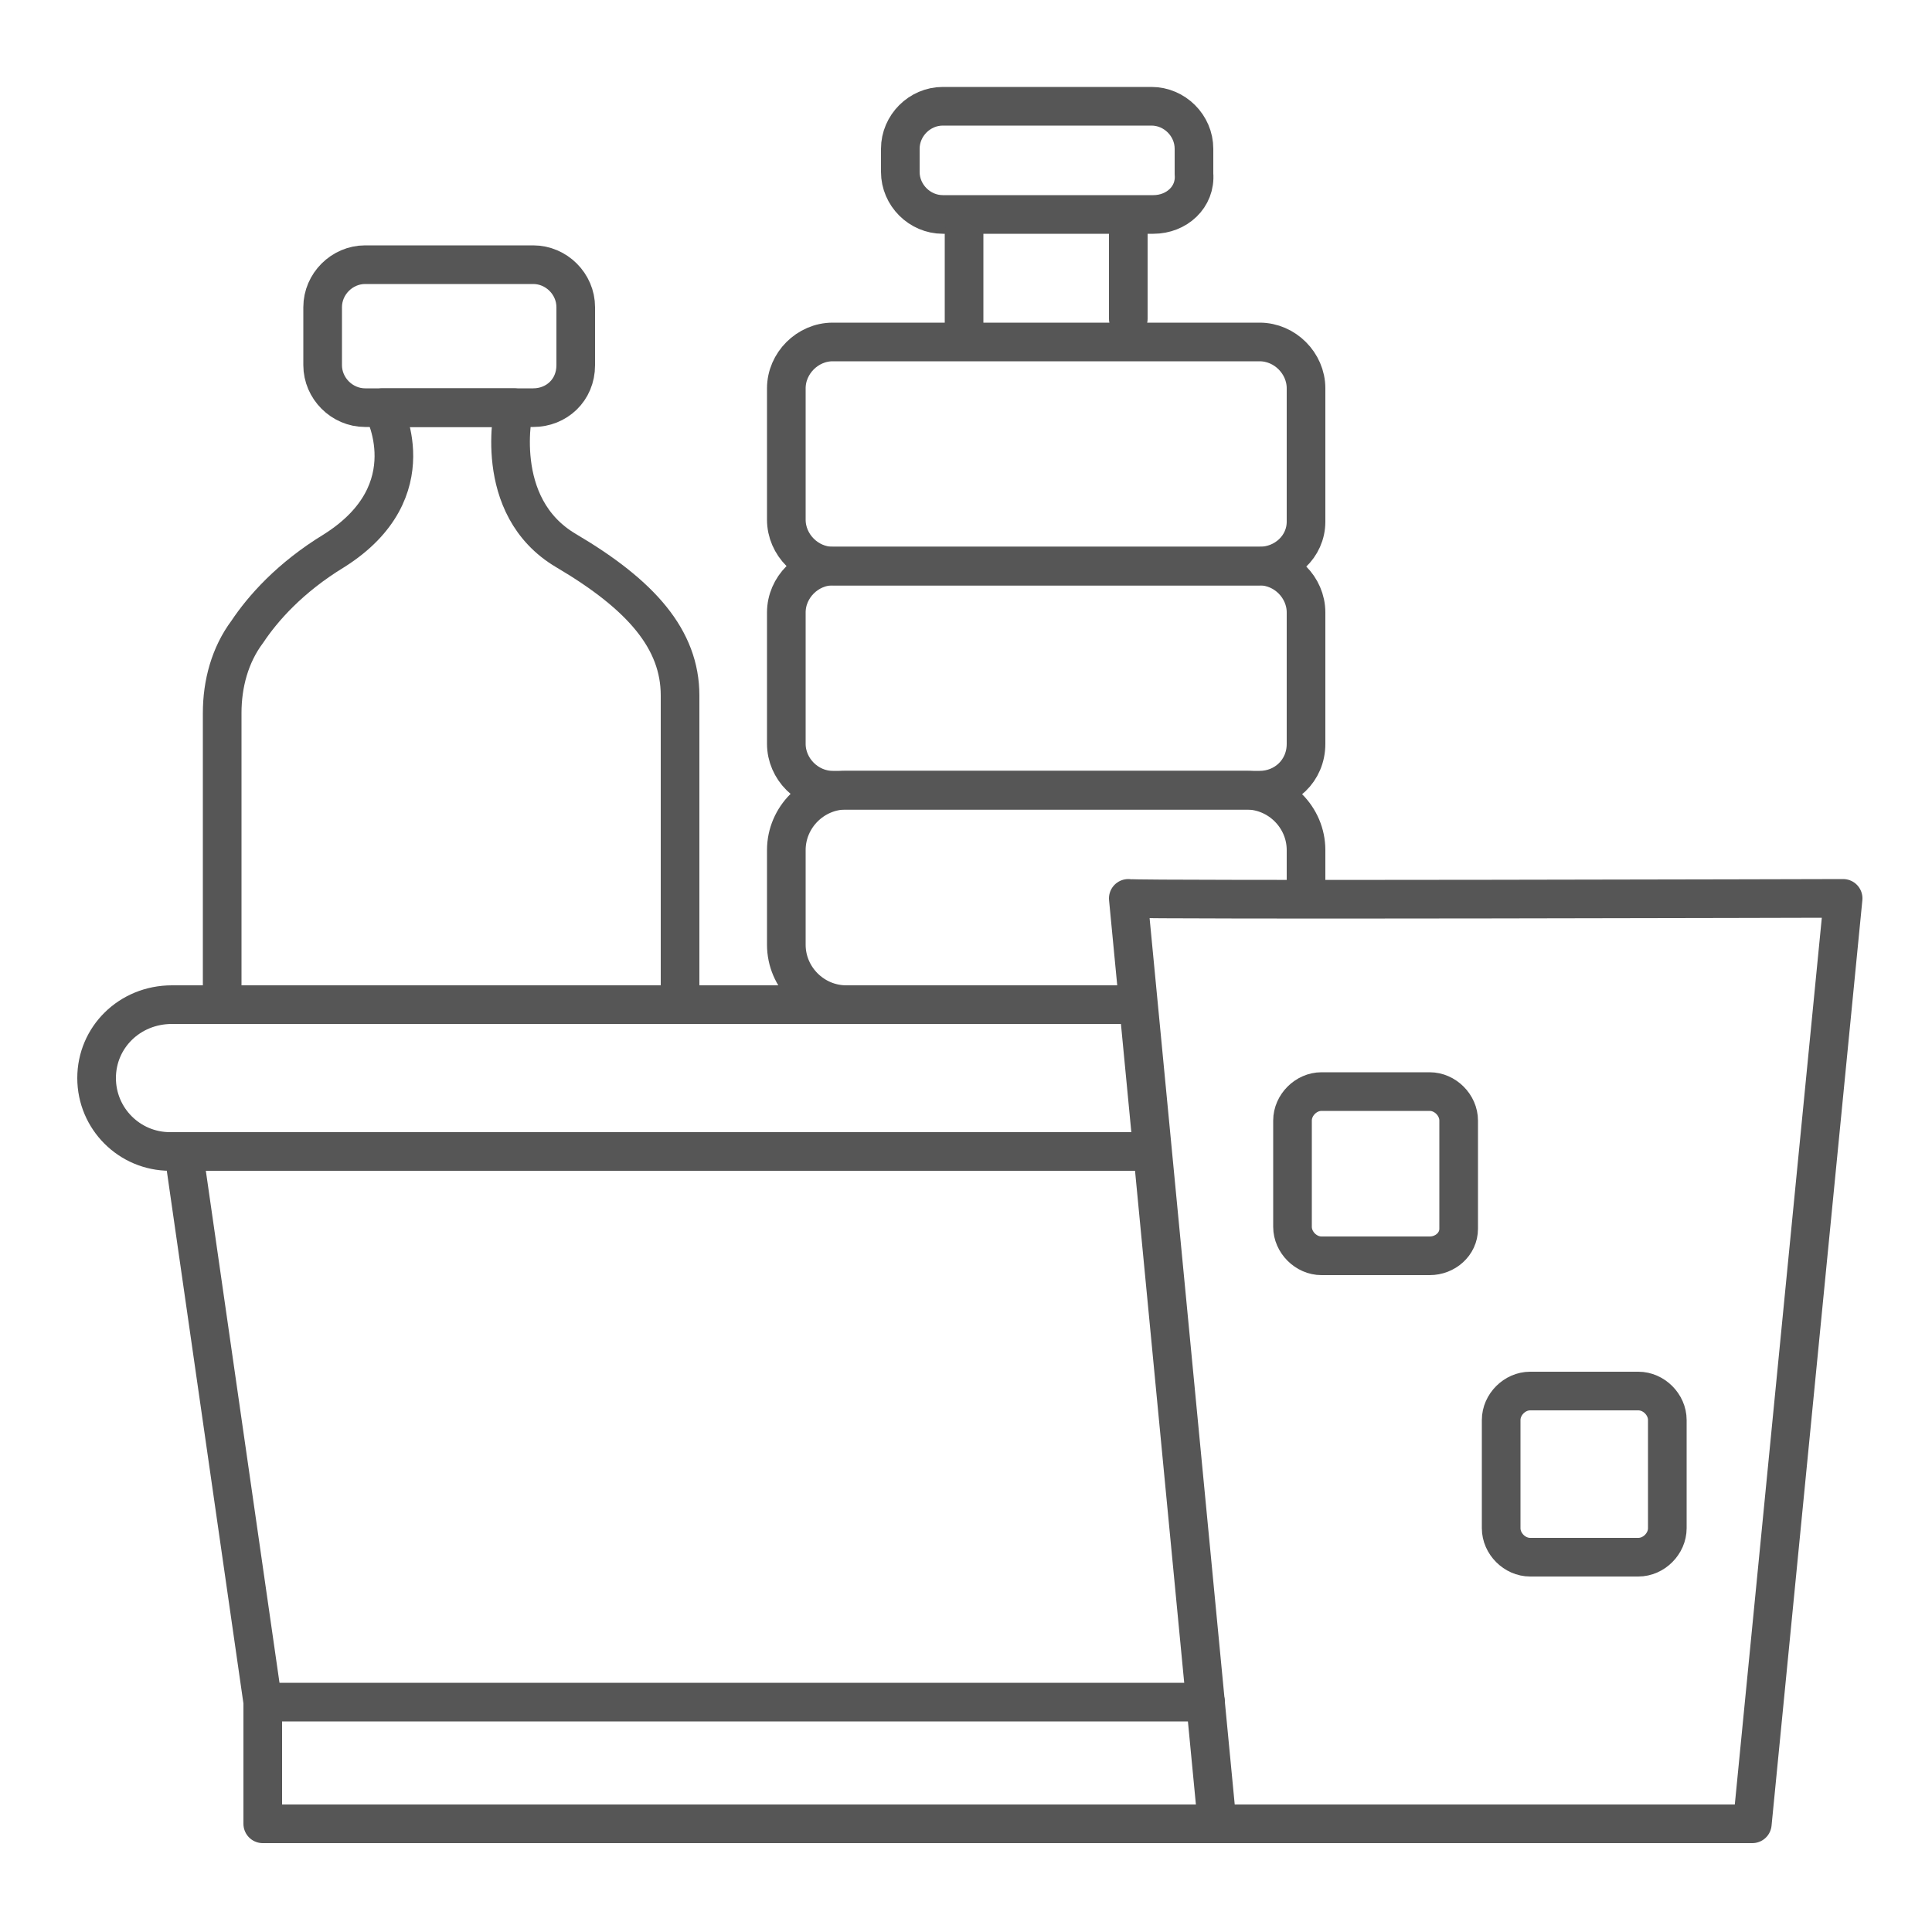<?xml version="1.0" encoding="utf-8"?>
<!-- Generator: Adobe Illustrator 27.6.1, SVG Export Plug-In . SVG Version: 6.00 Build 0)  -->
<svg version="1.1" id="Layer_1" xmlns="http://www.w3.org/2000/svg" xmlns:xlink="http://www.w3.org/1999/xlink" x="0px" y="0px"
	 viewBox="0 0 100 100" style="enable-background:new 0 0 100 100;" xml:space="preserve">
<style type="text/css">
	.st0{fill:none;stroke:#565656;stroke-width:2;stroke-linecap:round;stroke-linejoin:round;stroke-miterlimit:10;}
	.st1{fill:none;stroke:#565656;stroke-width:2;stroke-miterlimit:10;}
</style>
<path class="st0" d="M58.4,46.5c0.6,0.1,37,0,37,0l-4.7,47.9H63L58.4,46.5z"/>
<path class="st1" d="M58.9,52h-50C6.7,52,5,53.7,5,55.8c0,2.1,1.7,3.8,3.8,3.8h50.7"/>
<polyline class="st0" points="9.5,59.6 13.6,88.1 13.6,94.4 69.5,94.4 "/>
<line class="st0" x1="13.6" y1="88.1" x2="62.4" y2="88.1"/>
<path class="st0" d="M11.5,51.2V36.9c0-1.5,0.4-3,1.3-4.2c0.8-1.2,2.2-2.8,4.5-4.2c4.9-3.1,2.5-7.4,2.5-7.4h6.8c0,0-1.2,5.1,2.7,7.4
	s5.9,4.6,5.9,7.5c0,1.3,0,15.9,0,15.9"/>
<path class="st0" d="M27.6,21.1h-8.7c-1.2,0-2.2-1-2.2-2.2v-3c0-1.2,1-2.2,2.2-2.2h8.7c1.2,0,2.2,1,2.2,2.2v3
	C29.8,20.2,28.8,21.1,27.6,21.1z"/>
<path class="st0" d="M59.7,11.1H48.8c-1.2,0-2.2-1-2.2-2.2V7.7c0-1.2,1-2.2,2.2-2.2h10.8c1.2,0,2.2,1,2.2,2.2V9
	C61.9,10.2,60.9,11.1,59.7,11.1z"/>
<path class="st0" d="M65.2,29.3H43.1c-1.3,0-2.4-1.1-2.4-2.4v-6.8c0-1.3,1.1-2.4,2.4-2.4h22.1c1.3,0,2.4,1.1,2.4,2.4V27
	C67.6,28.3,66.5,29.3,65.2,29.3z"/>
<path class="st0" d="M65.2,40.9H43.1c-1.3,0-2.4-1.1-2.4-2.4v-6.8c0-1.3,1.1-2.4,2.4-2.4h22.1c1.3,0,2.4,1.1,2.4,2.4v6.8
	C67.6,39.9,66.5,40.9,65.2,40.9z"/>
<path class="st0" d="M58.3,52H43.8c-1.7,0-3.1-1.4-3.1-3.1V44c0-1.7,1.4-3.1,3.1-3.1h20.7c1.7,0,3.1,1.4,3.1,3.1v2.5"/>
<line class="st0" x1="49.9" y1="12.1" x2="49.9" y2="17"/>
<line class="st0" x1="58.4" y1="12.1" x2="58.4" y2="16.5"/>
<path class="st0" d="M74,65h-5.6c-0.8,0-1.5-0.7-1.5-1.5V58c0-0.8,0.7-1.5,1.5-1.5H74c0.8,0,1.5,0.7,1.5,1.5v5.6
	C75.5,64.4,74.8,65,74,65z"/>
<path class="st0" d="M84.8,80.6h-5.6c-0.8,0-1.5-0.7-1.5-1.5v-5.6c0-0.8,0.7-1.5,1.5-1.5h5.6c0.8,0,1.5,0.7,1.5,1.5v5.6
	C86.3,79.9,85.6,80.6,84.8,80.6z"/>
</svg>
